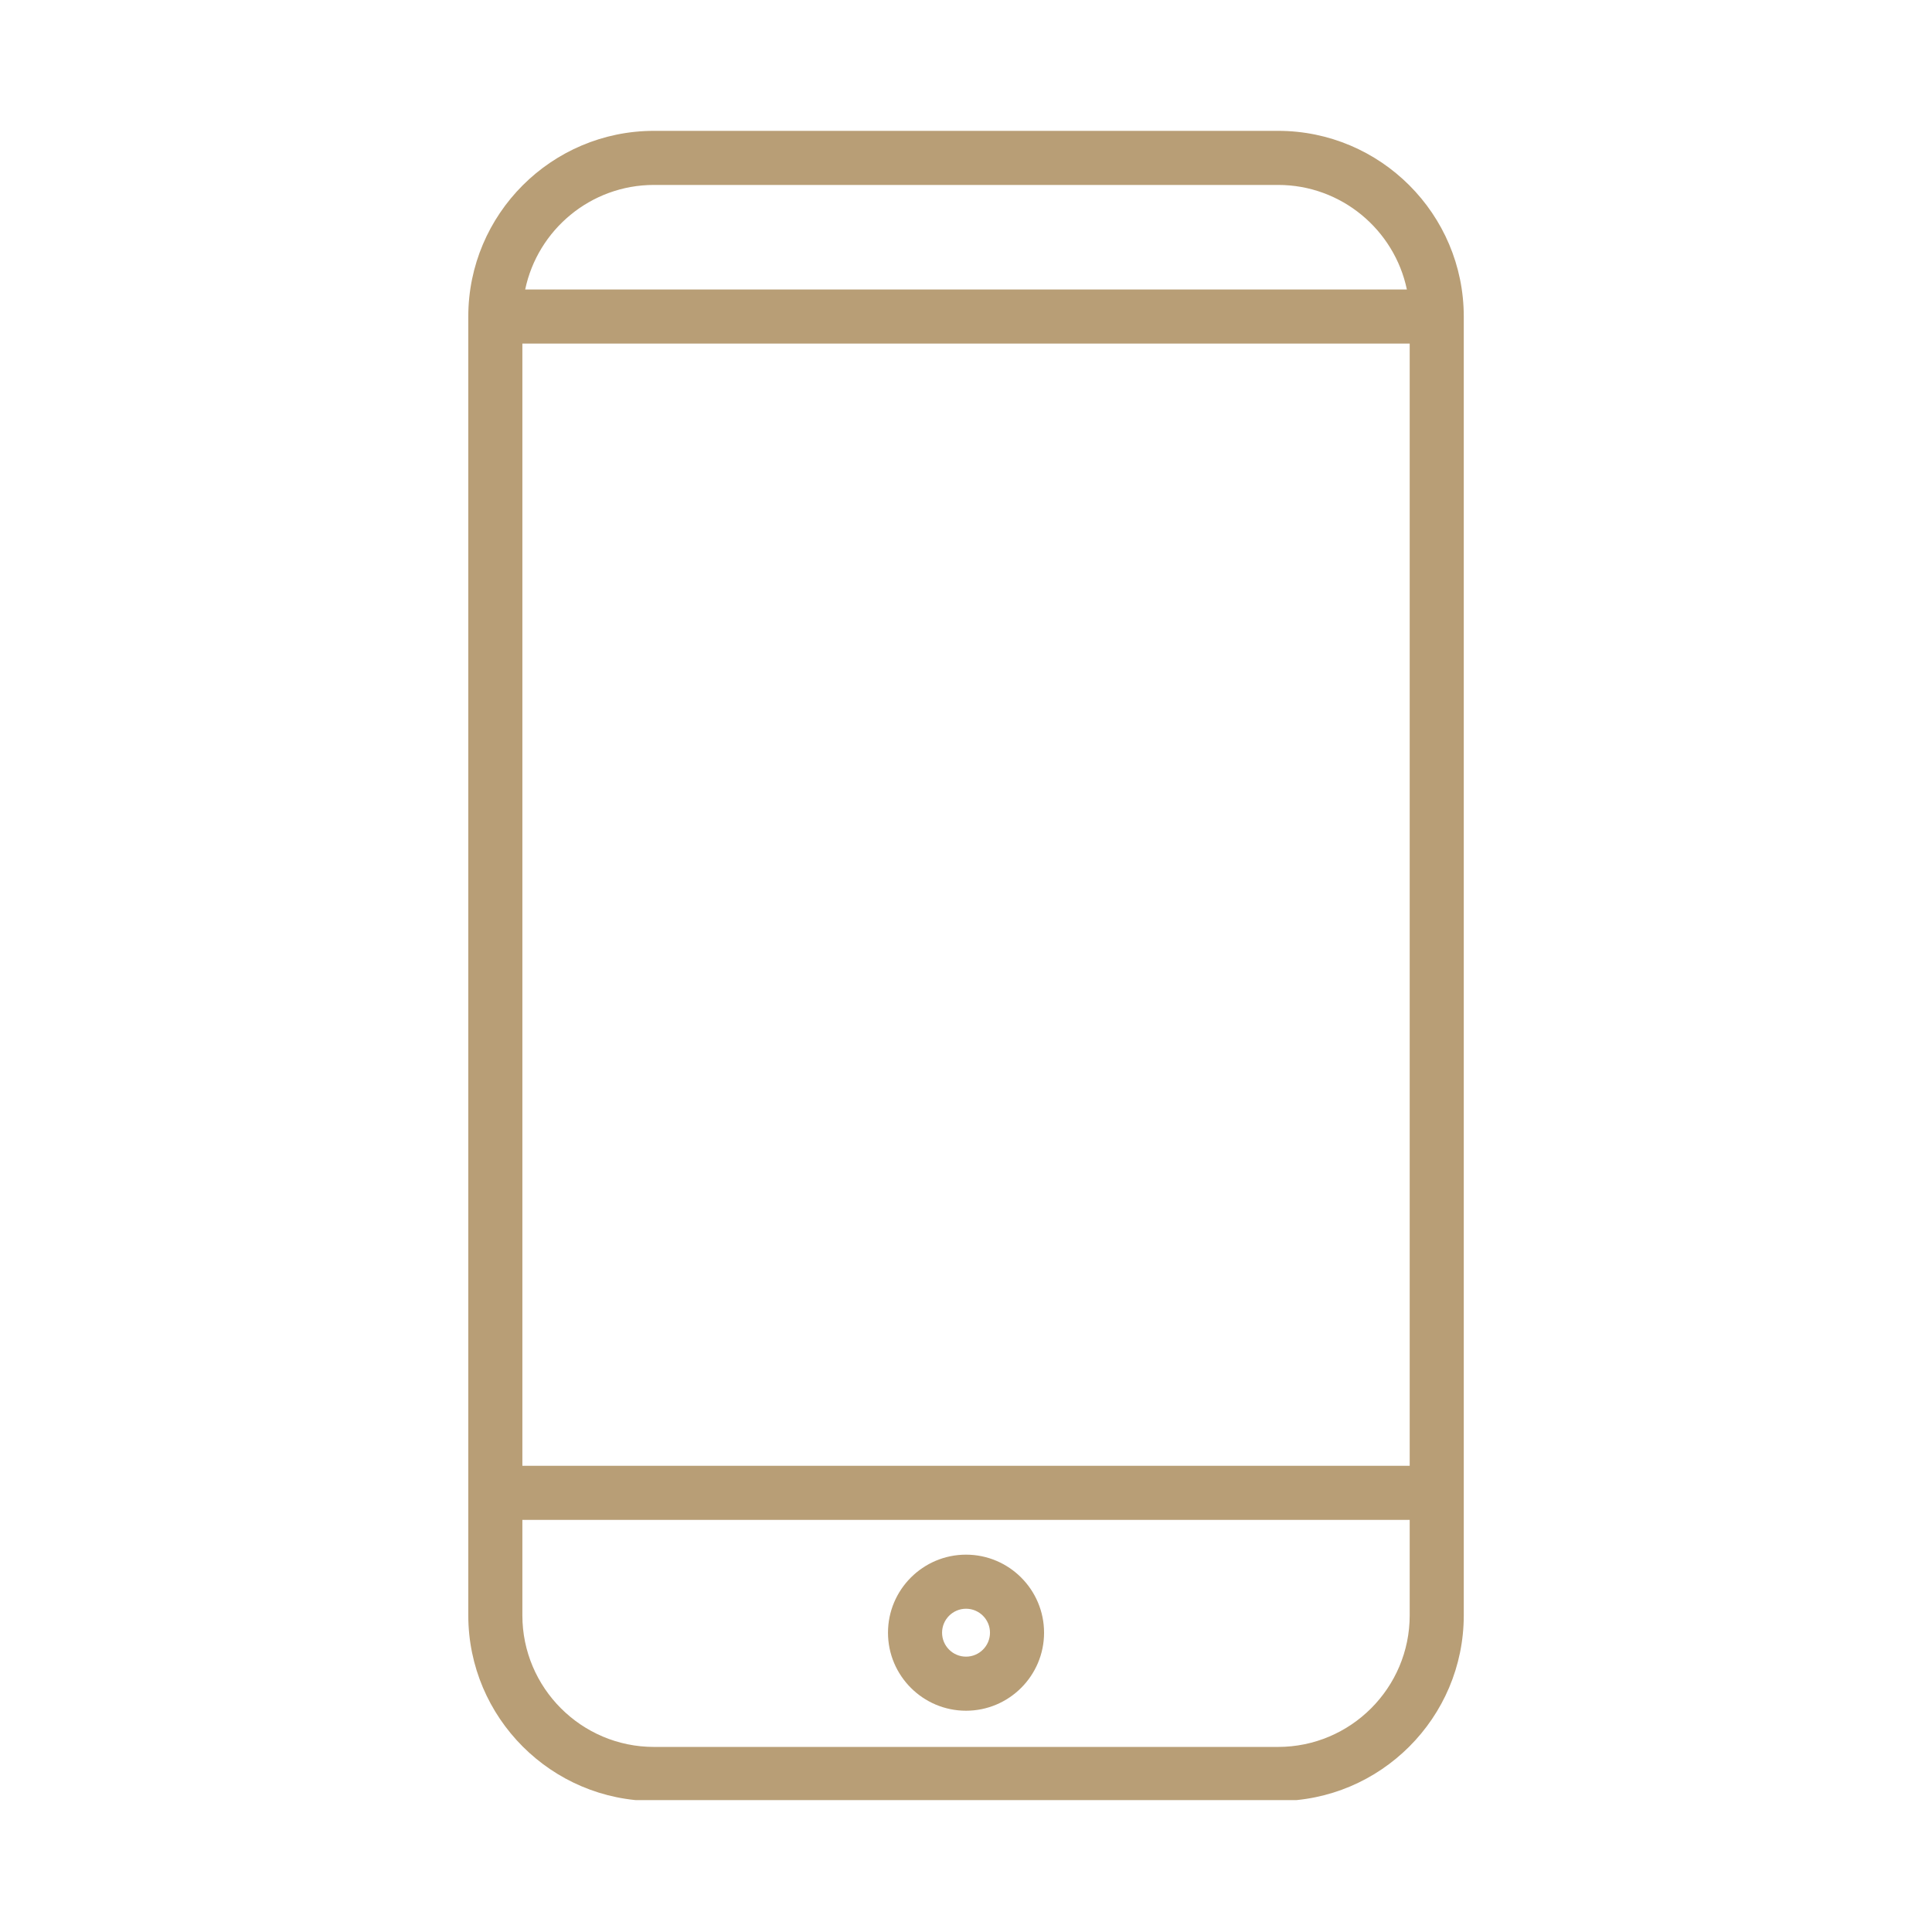 <?xml version="1.0" encoding="UTF-8"?>
<svg xmlns="http://www.w3.org/2000/svg" xmlns:xlink="http://www.w3.org/1999/xlink" width="500" zoomAndPan="magnify" viewBox="0 0 375 375" height="500" preserveAspectRatio="xMidYMid meet" version="1.0">
  <defs>
    <clipPath id="79998e042a">
      <path d="M 90.828 25.398 L 284.328 25.398 L 284.328 349.398 L 90.828 349.398 Z M 90.828 25.398 " clip-rule="nonzero"></path>
    </clipPath>
  </defs>
  <g clip-path="url(#79998e042a)">
    <path fill="#b89e76" d="M 248.074 25.398 L 126.934 25.398 C 107.062 25.398 90.895 41.566 90.895 61.441 L 90.895 313.531 C 90.895 333.406 107.062 349.574 126.934 349.574 L 248.074 349.574 C 267.949 349.574 284.117 333.406 284.117 313.531 L 284.117 61.441 C 284.117 41.566 267.949 25.398 248.074 25.398 Z M 101.391 66.688 L 273.621 66.688 L 273.621 284.512 L 101.391 284.512 Z M 126.934 35.895 L 248.074 35.895 C 260.363 35.895 270.648 44.617 273.074 56.191 L 101.938 56.191 C 104.363 44.617 114.648 35.895 126.934 35.895 Z M 248.074 339.078 L 126.934 339.078 C 112.852 339.078 101.391 327.617 101.391 313.531 L 101.391 295.012 L 273.621 295.012 L 273.621 313.535 C 273.621 327.617 262.16 339.078 248.074 339.078 Z M 248.074 339.078 " fill-opacity="1" fill-rule="nonzero"></path>
  </g>
  <path fill="#b89e76" d="M 187.504 301.758 C 179.152 301.758 172.359 308.555 172.359 316.906 C 172.359 325.258 179.152 332.051 187.504 332.051 C 195.855 332.051 202.652 325.258 202.652 316.906 C 202.652 308.555 195.855 301.758 187.504 301.758 Z M 187.504 321.555 C 184.941 321.555 182.855 319.469 182.855 316.906 C 182.855 314.34 184.941 312.254 187.504 312.254 C 190.07 312.254 192.156 314.34 192.156 316.906 C 192.156 319.469 190.07 321.555 187.504 321.555 Z M 187.504 321.555 " fill-opacity="1" fill-rule="nonzero"></path>
</svg>
